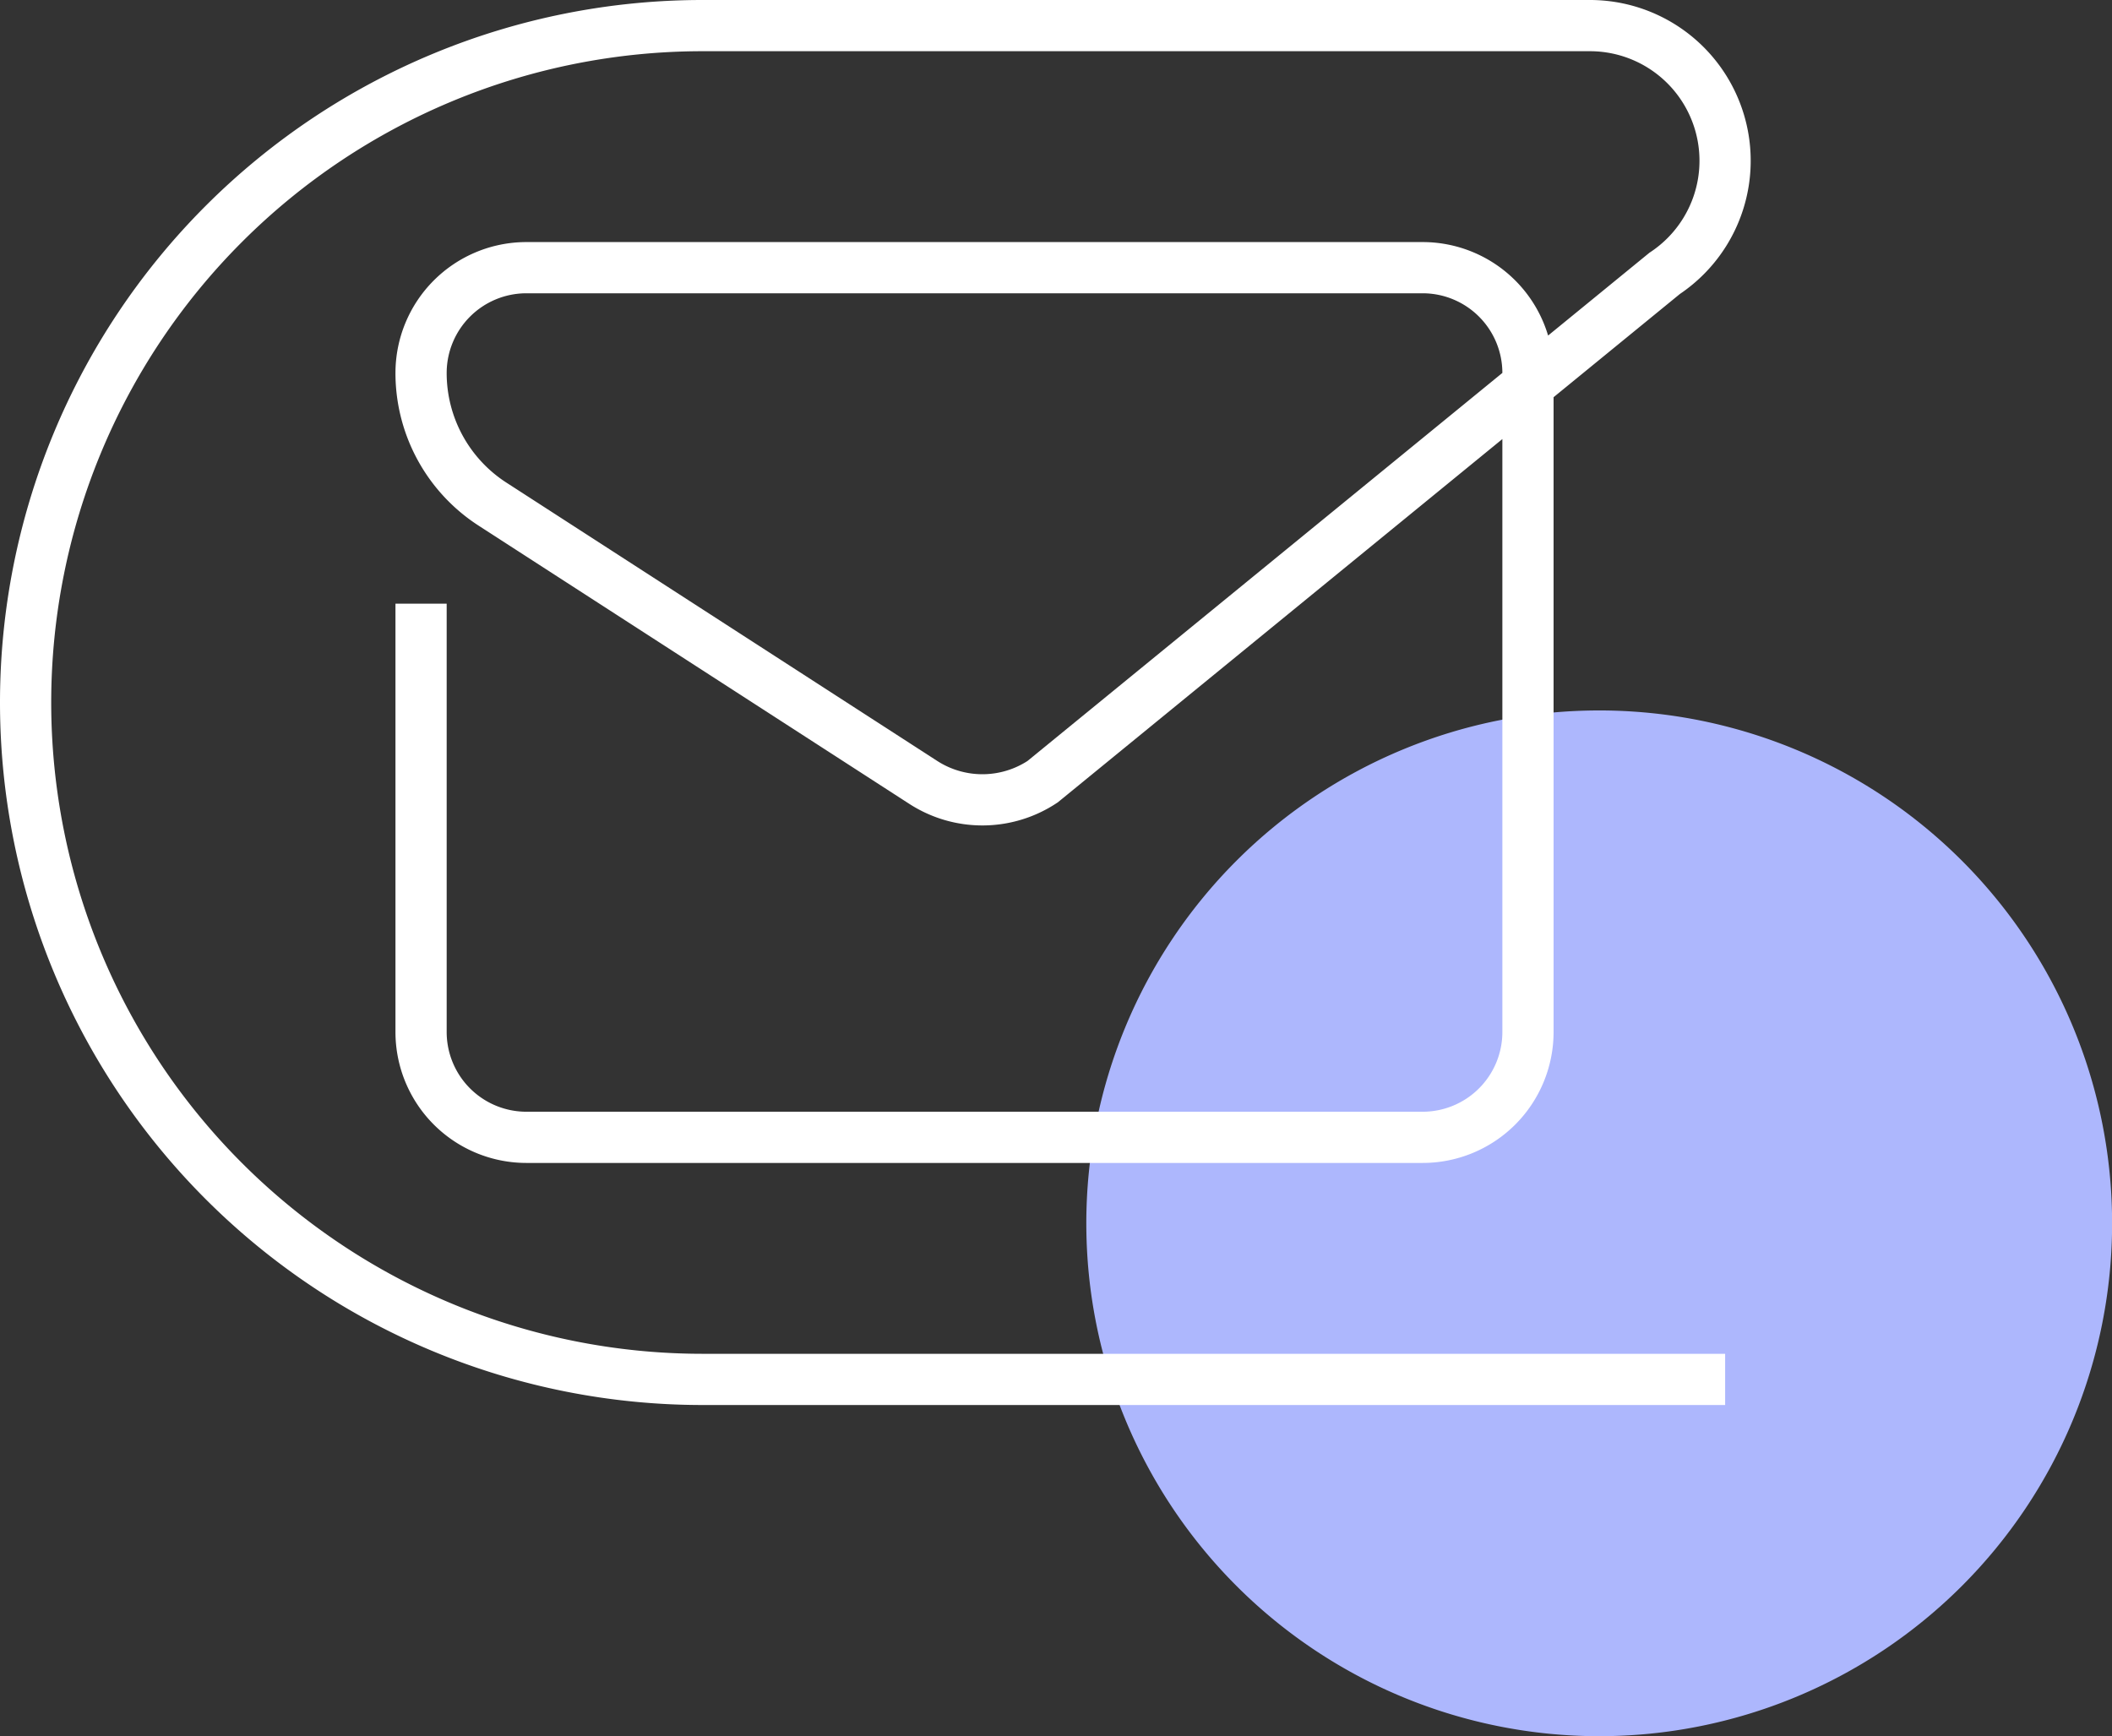 <svg xmlns="http://www.w3.org/2000/svg" viewBox="0 0 41.24 33.9"><rect x="0" y="0" width="41.24" height="33.9" fill="#333333" stroke="none"/><path id="Trac&#xE9;_56" data-name="Trac&#xE9; 56" d="M50.218,29.188A10.015,10.015,0,1,1,40.2,19.173,10.015,10.015,0,0,1,50.218,29.188" transform="translate(-8.976 -5.3)" fill="#adb7fd"></path><path id="Trac&#xE9;_57" data-name="Trac&#xE9; 57" d="M8.222,11.788v8.364a2.057,2.057,0,0,0,2.057,2.057h17.5a2.057,2.057,0,0,0,2.057-2.057V7.284a2.057,2.057,0,0,0-2.057-2.057h-17.5A2.057,2.057,0,0,0,8.222,7.284,3.046,3.046,0,0,0,9.615,9.843l8.413,5.435a2.128,2.128,0,0,0,2.331-.014L32.505,5.338A2.639,2.639,0,0,0,31.047.5H13.718a13.218,13.218,0,1,0,0,26.436H33.686" fill="none" stroke="#fff" stroke-miterlimit="10" stroke-width="1"></path></svg>
